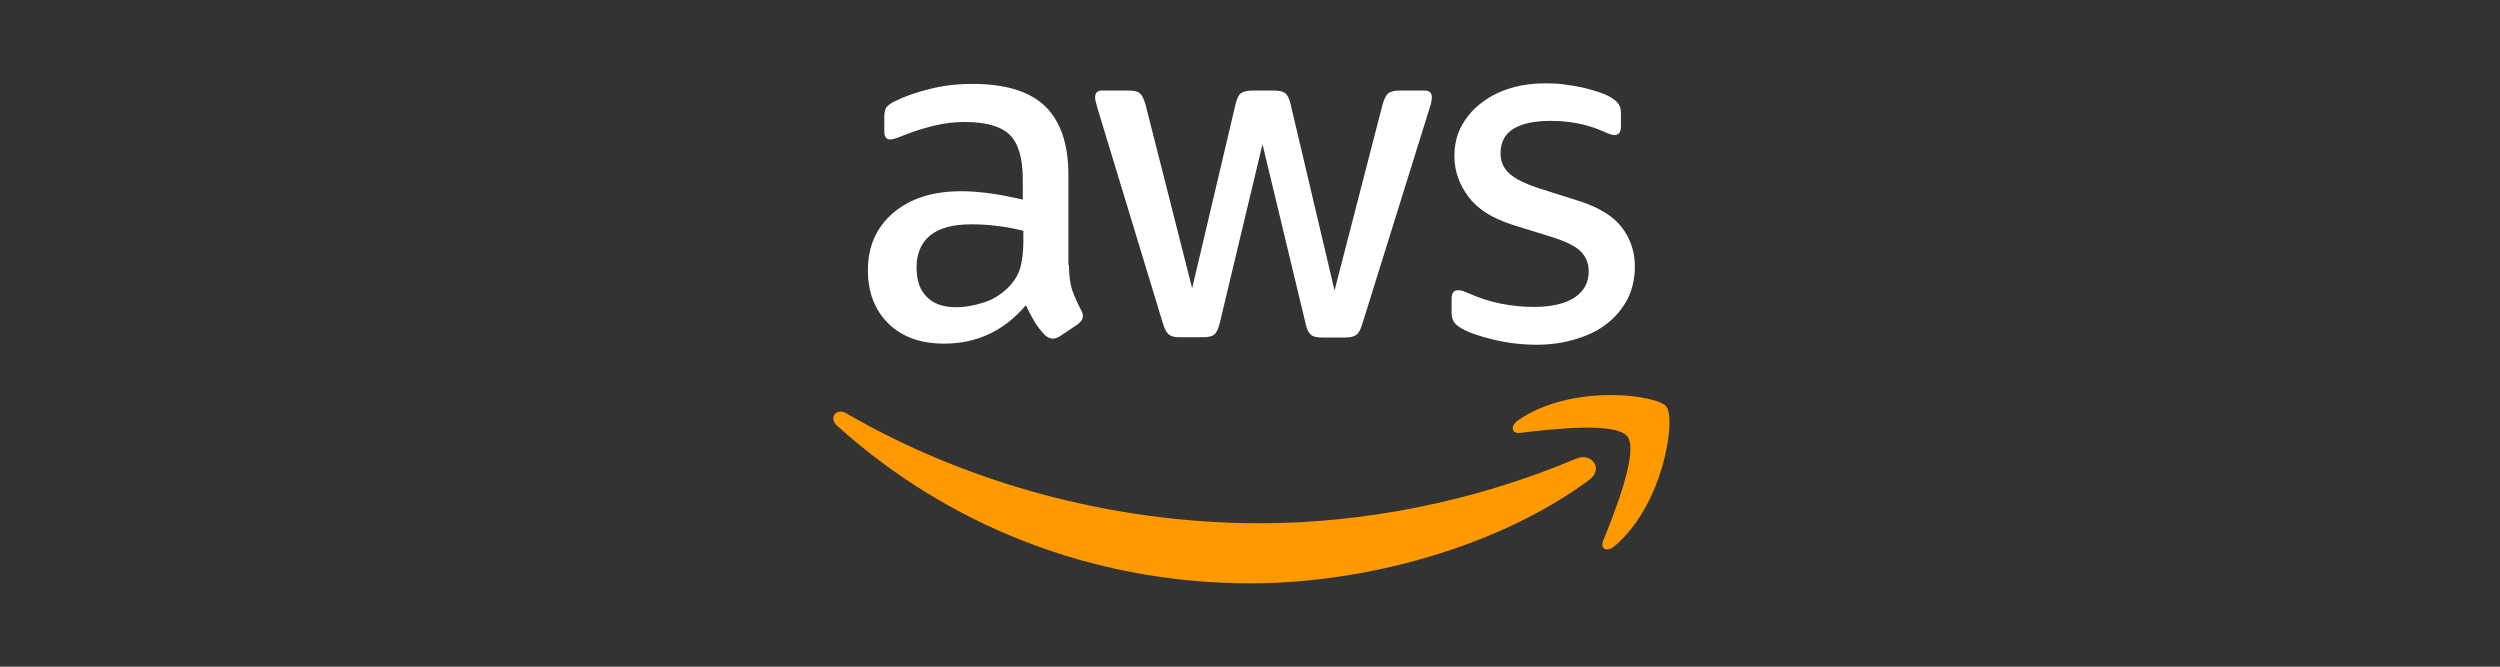 <svg width="120" height="32" viewBox="0 0 120 32" fill="none" xmlns="http://www.w3.org/2000/svg">
<rect x="0" y="0" width="120" height="32" fill="#333333" stroke="none"/>
<path d="M51.31 12.716C51.31 13.21 51.364 13.611 51.457 13.904C51.564 14.198 51.697 14.518 51.884 14.865C51.951 14.972 51.978 15.079 51.978 15.172C51.978 15.306 51.898 15.439 51.724 15.573L50.883 16.134C50.763 16.214 50.643 16.254 50.536 16.254C50.403 16.254 50.269 16.187 50.136 16.067C49.949 15.867 49.788 15.653 49.655 15.439C49.522 15.213 49.388 14.959 49.241 14.652C48.2 15.88 46.892 16.494 45.317 16.494C44.196 16.494 43.301 16.174 42.647 15.533C41.993 14.892 41.659 14.038 41.659 12.97C41.659 11.835 42.06 10.914 42.874 10.22C43.688 9.526 44.77 9.179 46.144 9.179C46.598 9.179 47.065 9.219 47.559 9.286C48.053 9.353 48.56 9.459 49.094 9.58V8.605C49.094 7.591 48.881 6.883 48.467 6.469C48.04 6.056 47.319 5.855 46.291 5.855C45.824 5.855 45.343 5.909 44.85 6.029C44.356 6.149 43.875 6.296 43.408 6.483C43.194 6.576 43.034 6.63 42.941 6.656C42.847 6.683 42.781 6.696 42.727 6.696C42.54 6.696 42.447 6.563 42.447 6.283V5.628C42.447 5.415 42.474 5.255 42.54 5.161C42.607 5.068 42.727 4.974 42.914 4.881C43.381 4.641 43.942 4.44 44.596 4.28C45.25 4.107 45.944 4.027 46.678 4.027C48.267 4.027 49.428 4.387 50.176 5.108C50.91 5.829 51.283 6.923 51.283 8.392V12.716H51.31ZM45.891 14.745C46.331 14.745 46.785 14.665 47.266 14.505C47.746 14.345 48.173 14.051 48.534 13.651C48.747 13.397 48.907 13.117 48.988 12.796C49.068 12.476 49.121 12.089 49.121 11.635V11.075C48.734 10.981 48.32 10.901 47.893 10.848C47.466 10.794 47.052 10.768 46.638 10.768C45.744 10.768 45.09 10.941 44.649 11.301C44.209 11.662 43.995 12.169 43.995 12.836C43.995 13.464 44.156 13.931 44.489 14.251C44.81 14.585 45.277 14.745 45.891 14.745ZM56.609 16.187C56.369 16.187 56.209 16.147 56.102 16.053C55.995 15.973 55.902 15.786 55.822 15.533L52.685 5.215C52.605 4.948 52.565 4.774 52.565 4.681C52.565 4.467 52.672 4.347 52.885 4.347H54.193C54.447 4.347 54.62 4.387 54.714 4.481C54.821 4.561 54.901 4.747 54.981 5.001L57.223 13.838L59.306 5.001C59.372 4.734 59.453 4.561 59.559 4.481C59.666 4.4 59.853 4.347 60.093 4.347H61.161C61.415 4.347 61.588 4.387 61.695 4.481C61.802 4.561 61.895 4.747 61.949 5.001L64.058 13.944L66.367 5.001C66.447 4.734 66.54 4.561 66.634 4.481C66.741 4.4 66.914 4.347 67.154 4.347H68.396C68.609 4.347 68.73 4.454 68.73 4.681C68.73 4.747 68.716 4.814 68.703 4.894C68.689 4.974 68.663 5.081 68.609 5.228L65.392 15.546C65.312 15.813 65.219 15.987 65.112 16.067C65.005 16.147 64.832 16.2 64.605 16.2H63.457C63.203 16.2 63.03 16.16 62.923 16.067C62.816 15.973 62.723 15.8 62.669 15.533L60.6 6.923L58.545 15.52C58.478 15.786 58.398 15.96 58.291 16.053C58.184 16.147 57.998 16.187 57.757 16.187H56.609ZM73.762 16.547C73.068 16.547 72.374 16.467 71.706 16.307C71.039 16.147 70.518 15.973 70.171 15.773C69.957 15.653 69.811 15.52 69.757 15.399C69.704 15.279 69.677 15.146 69.677 15.026V14.345C69.677 14.065 69.784 13.931 69.984 13.931C70.064 13.931 70.144 13.944 70.225 13.971C70.305 13.998 70.425 14.051 70.558 14.105C71.012 14.305 71.506 14.465 72.026 14.572C72.56 14.678 73.081 14.732 73.615 14.732C74.456 14.732 75.11 14.585 75.564 14.291C76.018 13.998 76.258 13.571 76.258 13.023C76.258 12.65 76.138 12.343 75.897 12.089C75.657 11.835 75.203 11.608 74.549 11.395L72.614 10.794C71.639 10.487 70.919 10.033 70.478 9.433C70.038 8.845 69.811 8.191 69.811 7.497C69.811 6.937 69.931 6.443 70.171 6.016C70.411 5.588 70.732 5.215 71.132 4.921C71.533 4.614 71.987 4.387 72.52 4.227C73.054 4.067 73.615 4 74.202 4C74.496 4 74.803 4.013 75.097 4.053C75.404 4.093 75.684 4.147 75.964 4.2C76.231 4.267 76.485 4.334 76.725 4.414C76.965 4.494 77.152 4.574 77.286 4.654C77.472 4.761 77.606 4.868 77.686 4.988C77.766 5.095 77.806 5.241 77.806 5.428V6.056C77.806 6.336 77.7 6.483 77.499 6.483C77.392 6.483 77.219 6.429 76.992 6.323C76.231 5.976 75.377 5.802 74.429 5.802C73.668 5.802 73.068 5.922 72.654 6.176C72.24 6.429 72.026 6.816 72.026 7.364C72.026 7.737 72.16 8.058 72.427 8.311C72.694 8.565 73.188 8.819 73.895 9.046L75.791 9.646C76.752 9.953 77.446 10.38 77.86 10.928C78.273 11.475 78.474 12.102 78.474 12.796C78.474 13.37 78.353 13.891 78.127 14.345C77.886 14.799 77.566 15.199 77.152 15.52C76.738 15.853 76.245 16.093 75.671 16.267C75.07 16.454 74.442 16.547 73.762 16.547Z" fill="white"/>
<path fill-rule="evenodd" clip-rule="evenodd" d="M76.285 23.035C71.893 26.278 65.513 28 60.026 28C52.338 28 45.41 25.157 40.178 20.432C39.764 20.058 40.138 19.551 40.632 19.845C46.291 23.128 53.272 25.117 60.494 25.117C65.366 25.117 70.718 24.103 75.644 22.02C76.378 21.687 77.005 22.501 76.285 23.035Z" fill="#FF9900"/>
<path fill-rule="evenodd" clip-rule="evenodd" d="M78.113 20.952C77.552 20.232 74.402 20.605 72.974 20.779C72.547 20.832 72.48 20.458 72.867 20.178C75.376 18.416 79.501 18.923 79.982 19.511C80.462 20.111 79.848 24.236 77.499 26.212C77.138 26.518 76.791 26.358 76.952 25.958C77.486 24.636 78.674 21.66 78.113 20.952Z" fill="#FF9900"/>
</svg>
